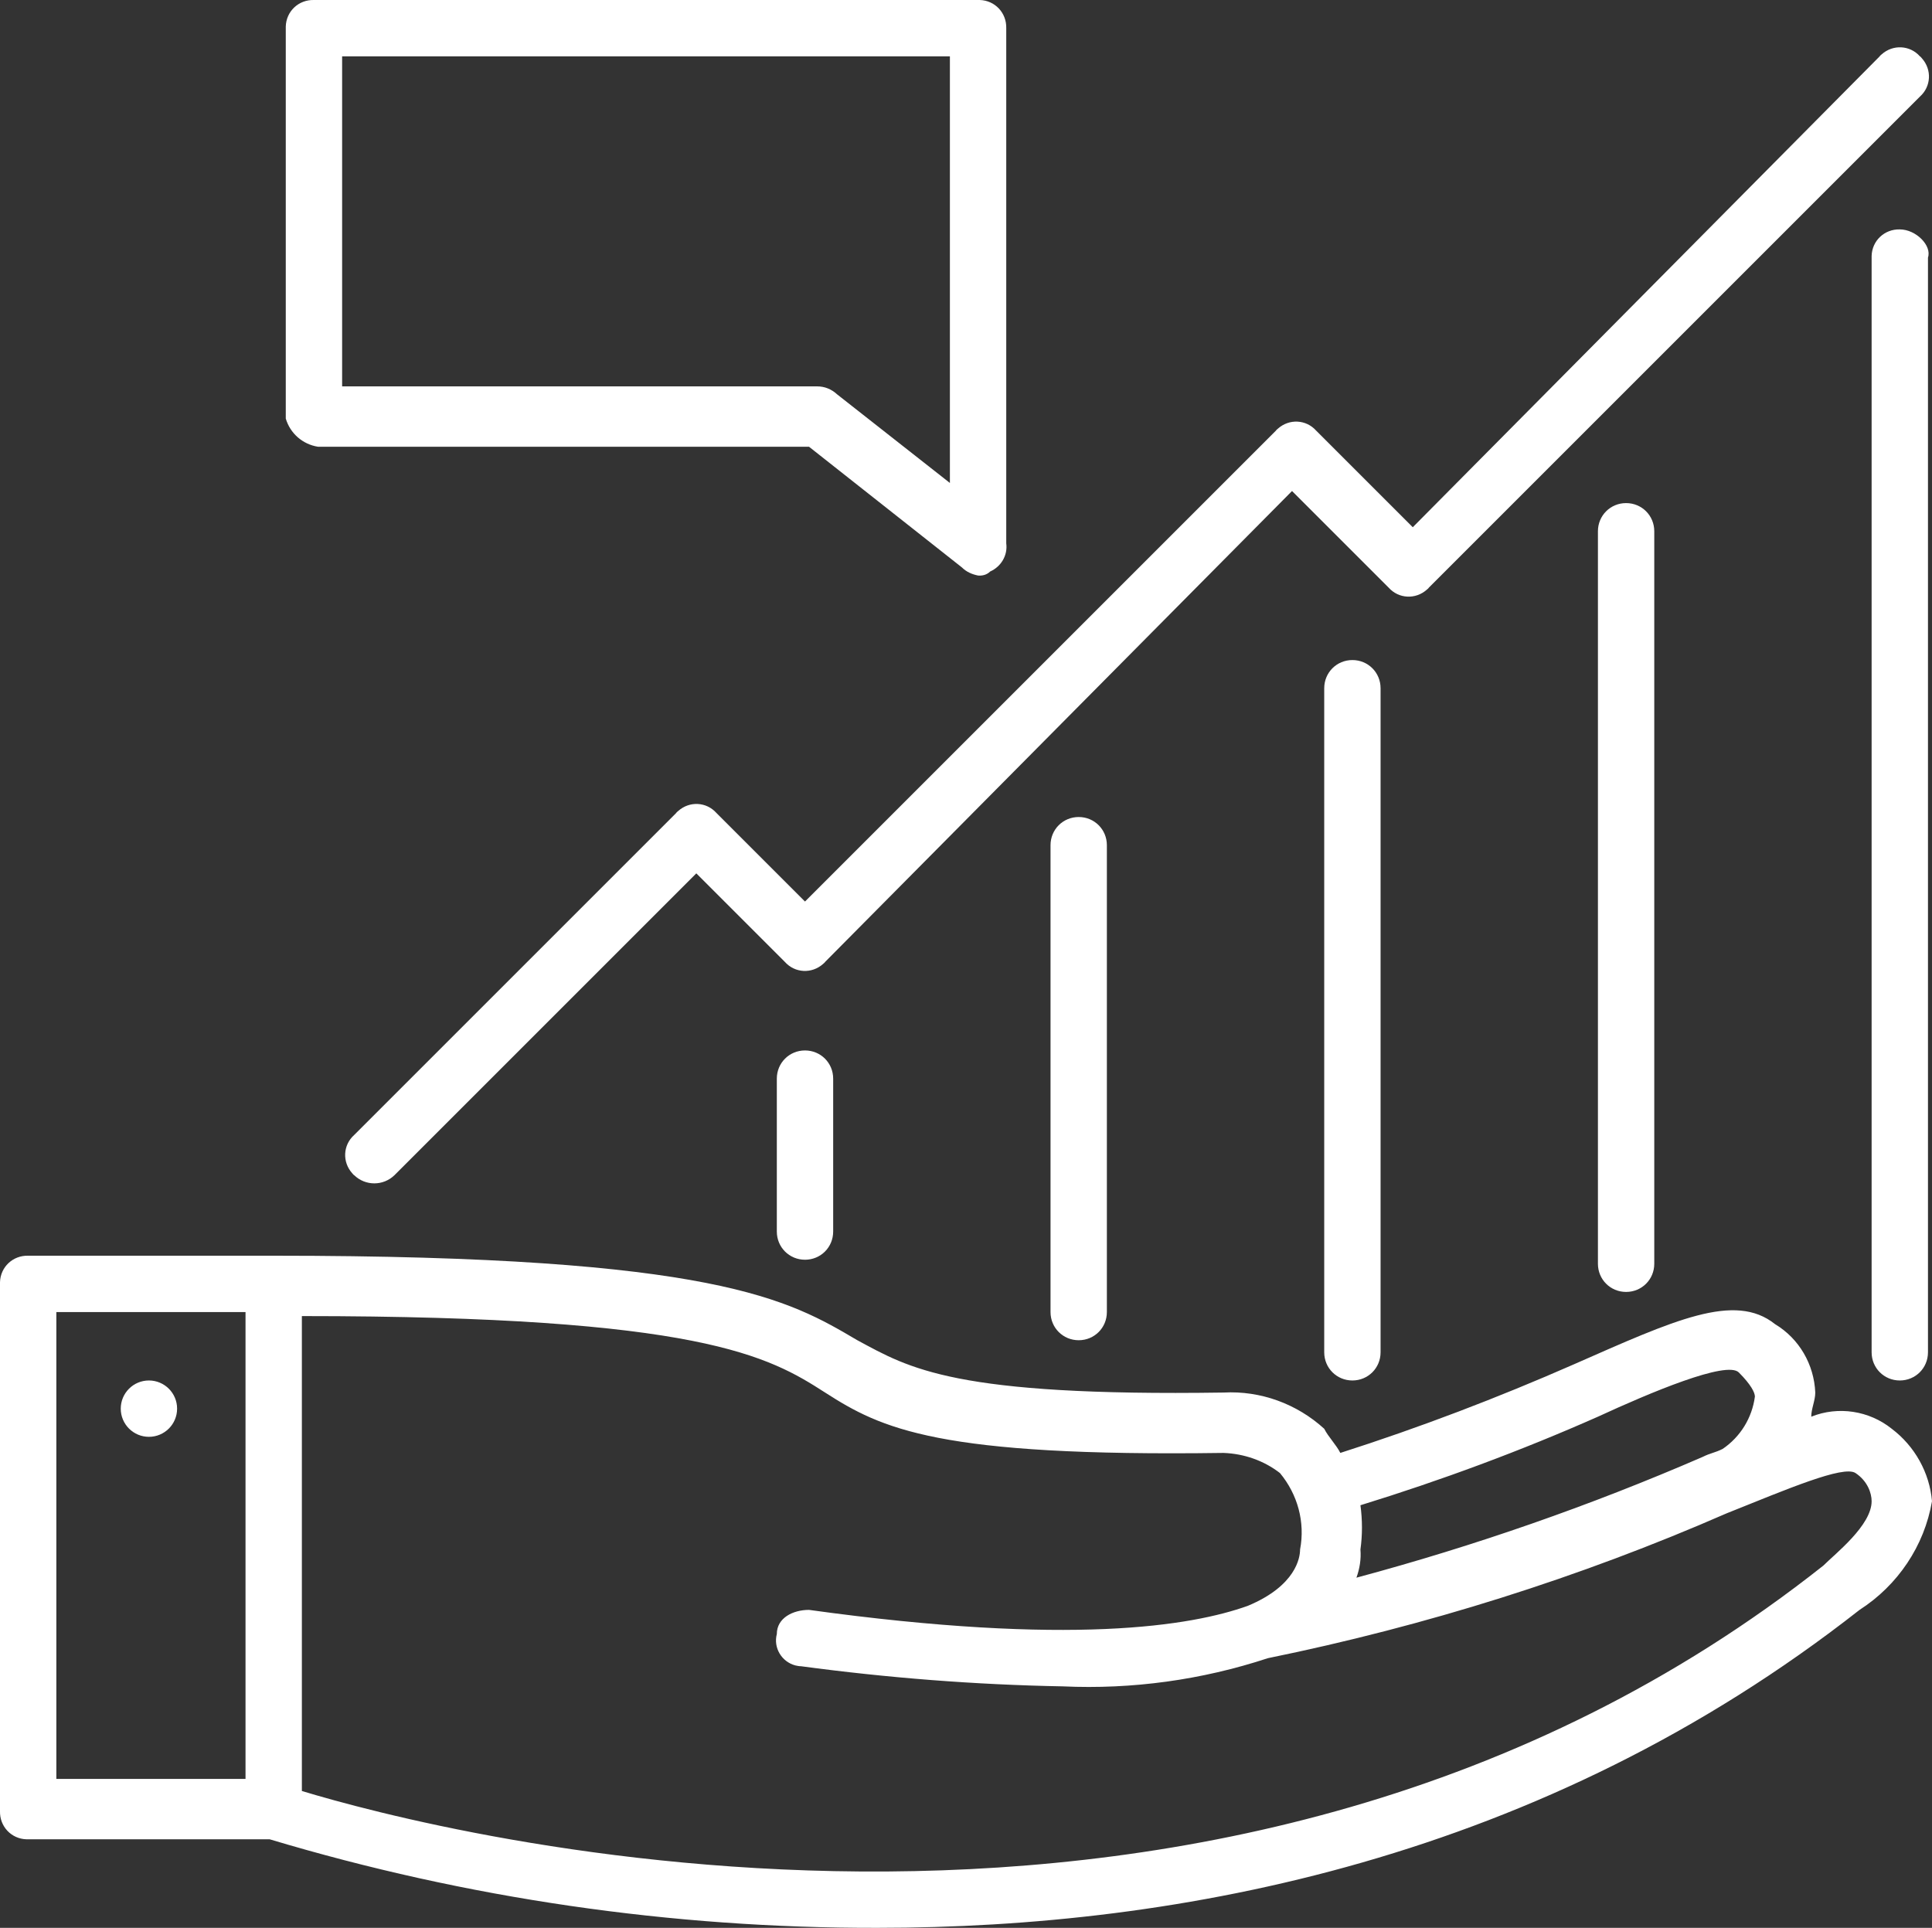 <?xml version="1.0" encoding="UTF-8"?>
<svg xmlns="http://www.w3.org/2000/svg" id="a" viewBox="0 0 48 47.9">
  <rect x="0" y="0" width="48" height="47.9" fill="#333333" stroke="none"/>
  <circle cx="3.7" cy="35" r=".7" style="fill:#fff;"></circle>
  <path d="M47,35.5c-.56-.45-1.33-.57-2-.3,0-.2,.1-.4,.1-.6-.03-.7-.4-1.34-1-1.7-1-.8-2.5-.1-5,1-1.89,.83-3.83,1.57-5.8,2.2-.1-.2-.3-.4-.4-.6-.68-.62-1.58-.95-2.5-.9-6.7,.1-7.8-.6-9.1-1.3-1.7-1-3.5-2.1-14.5-2.1H.7c-.38-.01-.69,.28-.7,.66,0,.01,0,.03,0,.04v13.1c-.01,.38,.28,.69,.66,.7,.01,0,.03,0,.04,0H6.7c4.9,1.47,9.99,2.21,15.1,2.2,7.5,0,16.5-1.7,24.4-7.9,.95-.61,1.61-1.59,1.8-2.7-.06-.71-.43-1.37-1-1.8ZM6.1,44.2H1.4v-11.6H6.1v11.6Zm27.7-6.8c2.01-.62,3.98-1.35,5.9-2.2,1.3-.6,3.2-1.4,3.5-1.1s.4,.5,.4,.6c-.07,.53-.36,1-.8,1.3-.2,.1-.3,.1-.5,.2-2.79,1.21-5.66,2.21-8.6,3,.08-.22,.12-.46,.1-.7,.05-.36,.05-.73,0-1.1Zm11.5,1.5c-14.9,11.8-34.5,6.6-37.8,5.6v-11.8c9.9,0,11.6,1,13,1.9s2.8,1.6,9.9,1.5c.51,.02,1,.19,1.4,.5,.44,.53,.63,1.22,.5,1.9,0,.2-.1,.9-1.3,1.4h0c-1.4,.5-4.4,1-10.9,.1-.4,0-.8,.2-.8,.6-.09,.34,.12,.69,.46,.78,.05,.01,.09,.02,.14,.02,2.16,.29,4.33,.46,6.5,.5,1.73,.08,3.46-.16,5.1-.7h0c3.92-.8,7.74-2,11.4-3.6,1.5-.6,2.9-1.2,3.2-1s.4,.5,.4,.7c0,.6-.9,1.3-1.2,1.6Z" style="fill:#fff;"></path>
  <path d="M47.2,5.7c-.38-.01-.69,.28-.7,.66,0,.01,0,.03,0,.04v27.2c0,.39,.31,.7,.7,.7s.7-.31,.7-.7V6.4c.1-.3-.3-.7-.7-.7Z" style="fill:#fff;"></path>
  <path d="M39.7,13.2V31.4c0,.39,.31,.7,.7,.7s.7-.31,.7-.7V13.2c0-.39-.31-.7-.7-.7s-.7,.31-.7,.7h0Z" style="fill:#fff;"></path>
  <path d="M32.9,17.1v16.5c0,.39,.31,.7,.7,.7s.7-.31,.7-.7V17.1c0-.39-.31-.7-.7-.7s-.7,.31-.7,.7Z" style="fill:#fff;"></path>
  <path d="M26.1,21v11.6c0,.39,.31,.7,.7,.7,.39,0,.7-.31,.7-.7v-11.6c0-.39-.31-.7-.7-.7s-.7,.31-.7,.7h0Z" style="fill:#fff;"></path>
  <path d="M19.3,26.8v3.8c0,.39,.31,.7,.7,.7,.39,0,.7-.31,.7-.7v-3.8c0-.39-.31-.7-.7-.7-.39,0-.7,.31-.7,.7Z" style="fill:#fff;"></path>
  <path d="M17.8,20.2c-.25-.28-.67-.3-.95-.05-.02,.02-.04,.03-.05,.05l-8,8c-.28,.25-.3,.67-.05,.95,.02,.02,.03,.04,.05,.05,.28,.27,.72,.27,1,0l7.5-7.5,2.2,2.2c.25,.28,.67,.3,.95,.05,.02-.02,.04-.03,.05-.05l11.6-11.7,2.4,2.4c.25,.28,.67,.3,.95,.05,.02-.02,.04-.03,.05-.05L47.7,2.4c.28-.25,.3-.67,.05-.95-.02-.02-.03-.04-.05-.05-.25-.28-.67-.3-.95-.05-.02,.02-.04,.03-.05,.05l-11.6,11.7-2.4-2.4c-.25-.28-.67-.3-.95-.05-.02,.02-.04,.03-.05,.05l-11.7,11.7-2.2-2.2Z" style="fill:#fff;"></path>
  <path d="M7.9,11.1h12.2l3.8,3c.11,.11,.25,.17,.4,.2,.11,.01,.22-.02,.3-.1,.27-.12,.44-.4,.4-.7V.7c.01-.38-.28-.69-.66-.7-.01,0-.03,0-.04,0H7.8c-.38-.01-.69,.28-.7,.66,0,.01,0,.03,0,.04V10.4c.11,.37,.42,.64,.8,.7Zm.7-9.7h15V12l-2.8-2.2c-.14-.13-.31-.2-.5-.2H8.5V1.4h.1Z" style="fill:#fff;"></path>
</svg>

